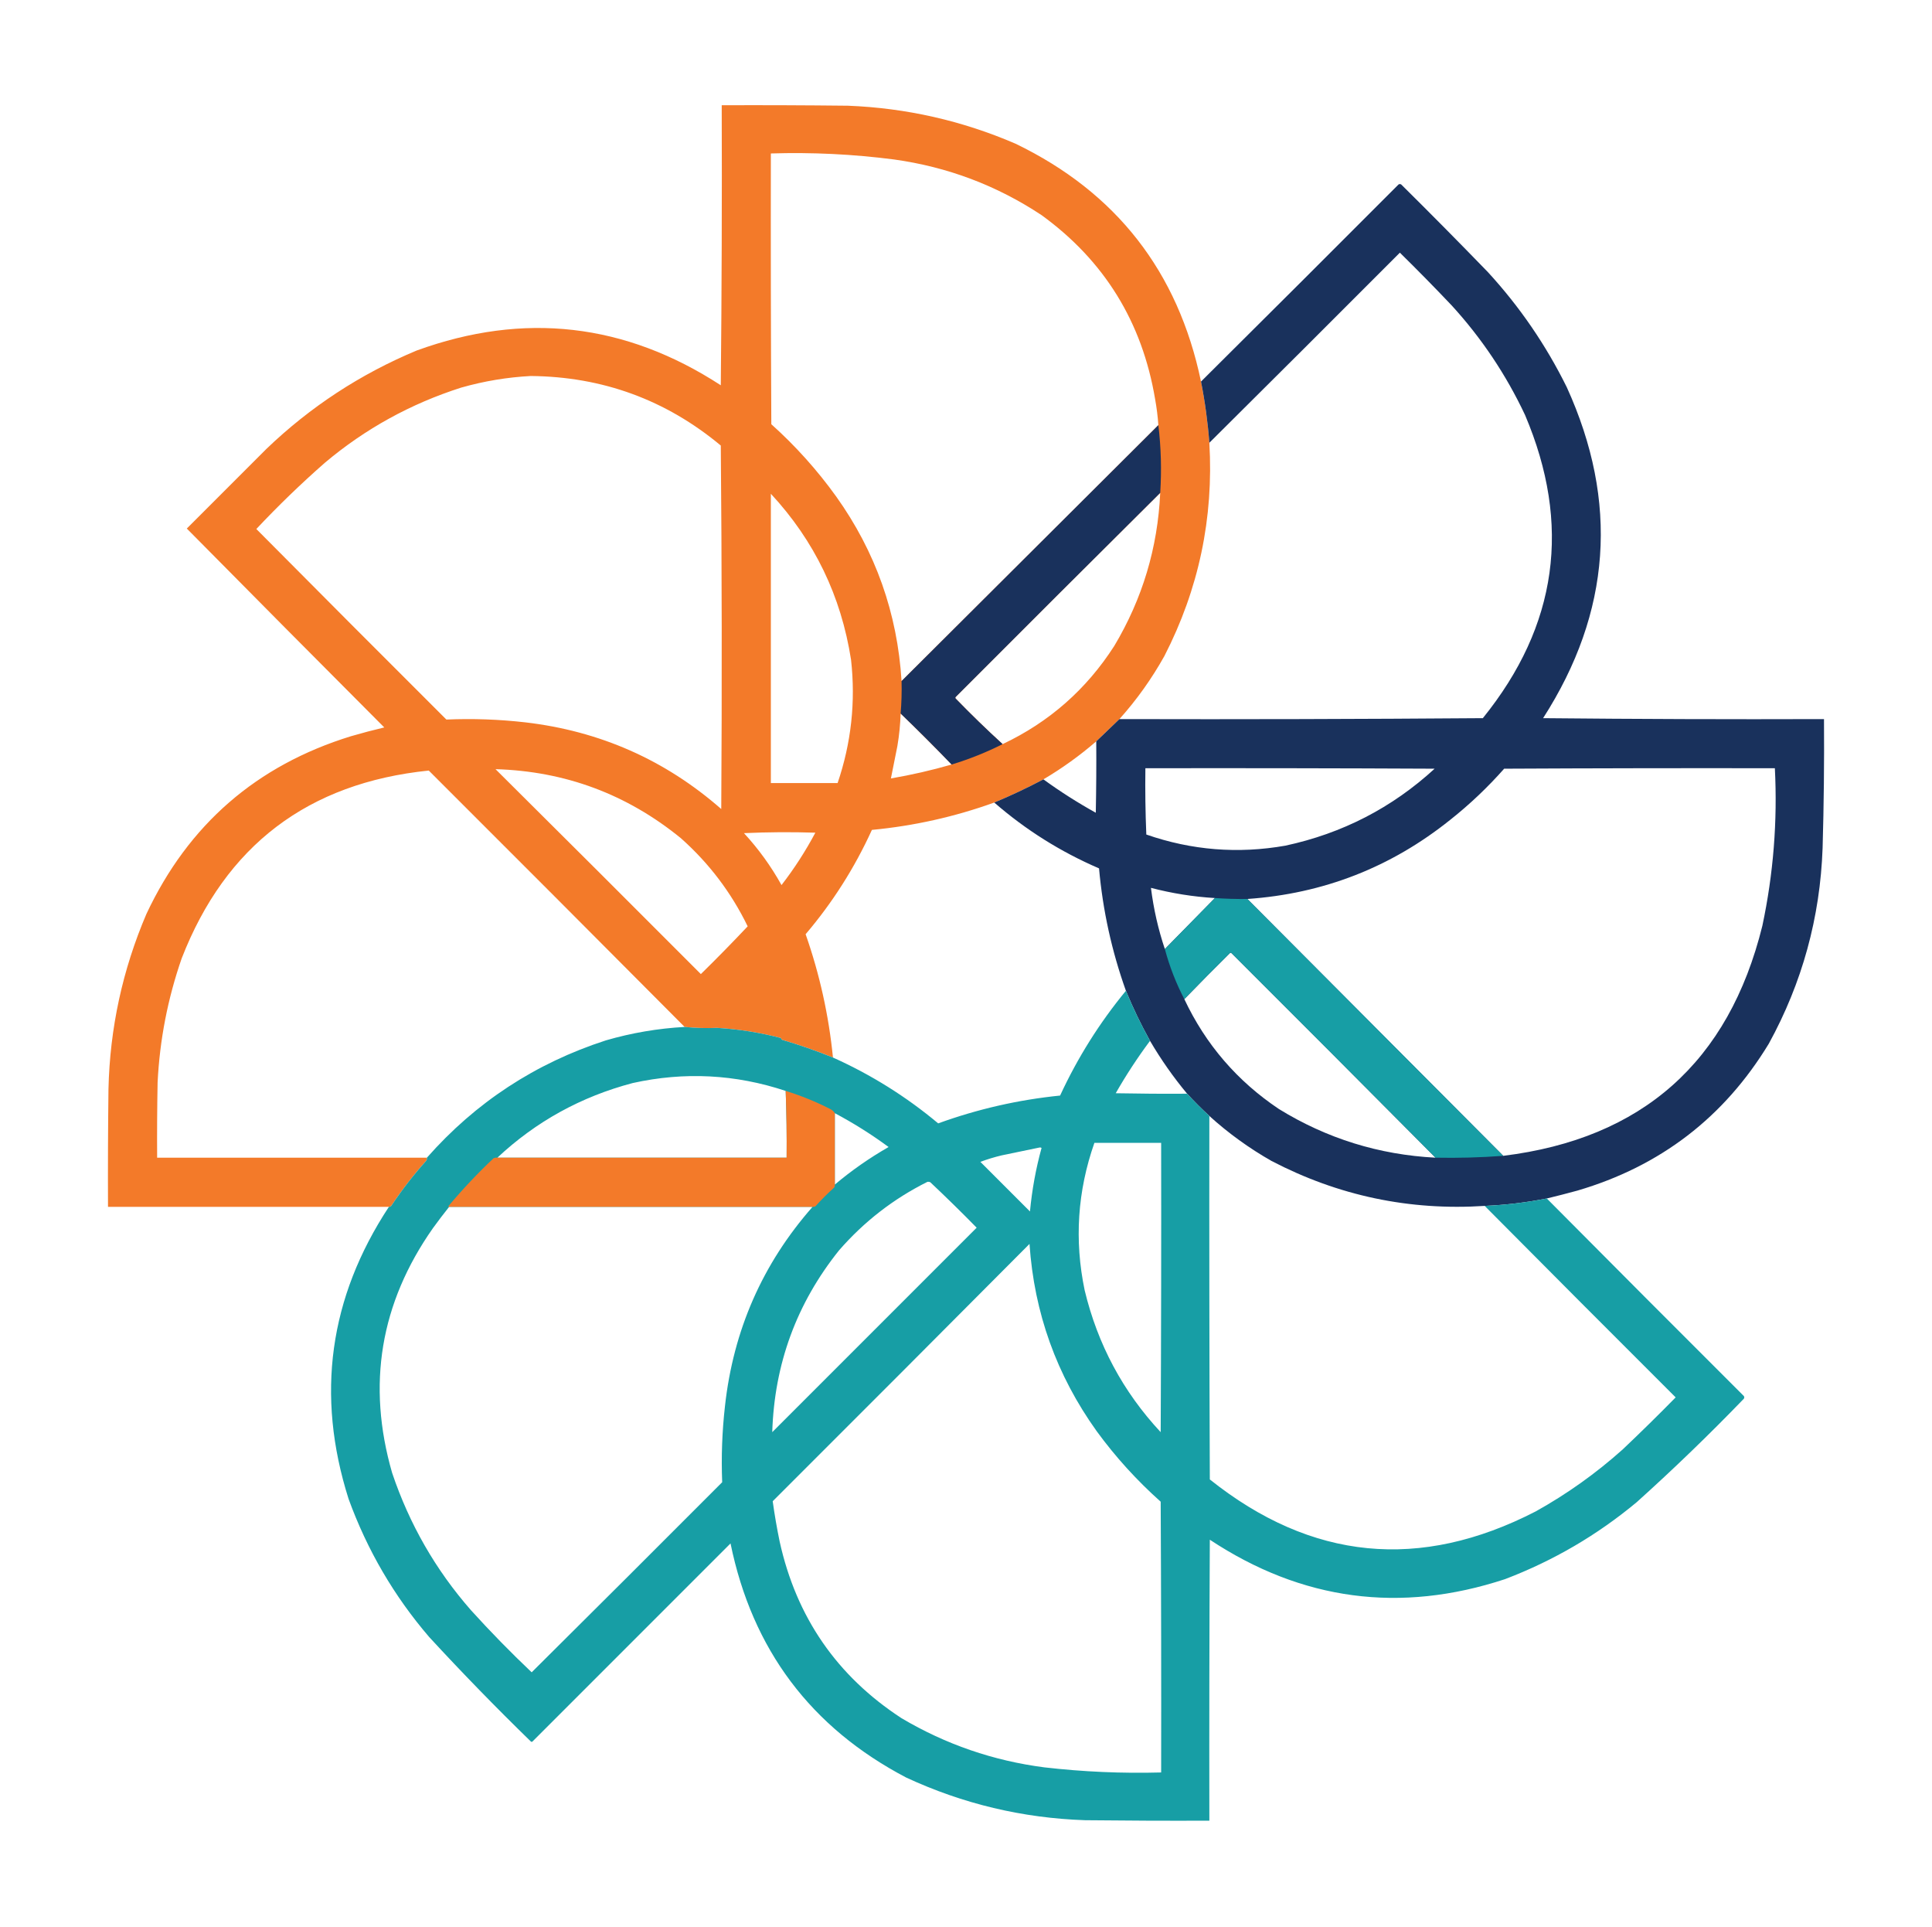 <?xml version="1.0" encoding="UTF-8"?>
<!DOCTYPE svg PUBLIC "-//W3C//DTD SVG 1.1//EN" "http://www.w3.org/Graphics/SVG/1.1/DTD/svg11.dtd">
<svg xmlns="http://www.w3.org/2000/svg" version="1.1" width="2084px" height="2078px" style="shape-rendering:geometricPrecision; text-rendering:geometricPrecision; image-rendering:optimizeQuality; fill-rule:evenodd; clip-rule:evenodd" xmlns:xlink="http://www.w3.org/1999/xlink">
<g><path style="opacity:1" fill="#f37a29" d="M 1295.5,411.5 C 1299.81,433.333 1302.81,455.333 1304.5,477.5C 1309.24,558.661 1293.07,635.328 1256,707.5C 1242.33,731.994 1226.16,754.66 1207.5,775.5C 1199.14,783.528 1190.81,791.528 1182.5,799.5C 1164.7,814.895 1145.7,828.561 1125.5,840.5C 1108.16,849.673 1090.49,858.006 1072.5,865.5C 1029.78,880.878 985.78,890.712 940.5,895C 921.831,935.957 897.998,973.457 869,1007.5C 884.119,1050.59 893.952,1094.92 898.5,1140.5C 880.696,1133.29 862.529,1126.95 844,1121.5C 842.97,1121.16 842.47,1120.5 842.5,1119.5C 839.234,1097.43 834.234,1075.77 827.5,1054.5C 809.146,1072.19 791.146,1090.19 773.5,1108.5C 761.843,1109.01 750.177,1108.68 738.5,1107.5C 646.701,1015.2 554.701,923.035 462.5,831C 332.2,844.355 243.366,911.855 196,1033.5C 180.918,1076.91 172.252,1121.58 170,1167.5C 169.5,1194.5 169.333,1221.5 169.5,1248.5C 266.5,1248.5 363.5,1248.5 460.5,1248.5C 460.649,1249.55 460.483,1250.55 460,1251.5C 446.124,1266.93 433.458,1283.26 422,1300.5C 421.329,1301.25 420.496,1301.59 419.5,1301.5C 318.5,1301.5 217.5,1301.5 116.5,1301.5C 116.333,1259.17 116.5,1216.83 117,1174.5C 118.511,1108.8 132.178,1045.8 158,985.5C 203.26,889.245 276.76,825.412 378.5,794C 390.426,790.524 402.426,787.358 414.5,784.5C 343.319,713.153 272.319,641.653 201.5,570C 230.167,541.333 258.833,512.667 287.5,484C 334.796,438.668 388.796,403.335 449.5,378C 565.151,335.98 674.485,348.48 777.5,415.5C 778.5,314.836 778.833,214.169 778.5,113.5C 823.835,113.333 869.168,113.5 914.5,114C 977.43,116.451 1037.76,130.118 1095.5,155C 1204.09,207.465 1270.76,292.965 1295.5,411.5 Z M 1249.5,458.5 C 1157.17,550.5 1064.83,642.5 972.5,734.5C 967.934,661.294 944.434,594.961 902,535.5C 881.573,507.063 858.24,481.063 832,457.5C 831.5,360.167 831.333,262.834 831.5,165.5C 876.018,164.104 920.351,166.271 964.5,172C 1022.2,180.037 1075.2,200.037 1123.5,232C 1191.22,281.158 1232.05,347.325 1246,430.5C 1247.68,439.777 1248.85,449.111 1249.5,458.5 Z M 572.5,405.5 C 649.971,406.206 718.304,431.206 777.5,480.5C 778.667,611.165 778.833,741.832 778,872.5C 717.525,819.53 647.025,788.364 566.5,779C 538.208,775.784 509.874,774.784 481.5,776C 412.986,707.653 344.653,639.153 276.5,570.5C 300.077,545.421 324.743,521.588 350.5,499C 393.946,462.433 442.946,435.433 497.5,418C 522.178,410.998 547.178,406.831 572.5,405.5 Z M 1251.5,531.5 C 1248.8,590.759 1232.3,645.759 1202,696.5C 1171.94,743.396 1131.77,778.73 1081.5,802.5C 1064.25,786.754 1047.42,770.421 1031,753.5C 1030.33,752.833 1030.33,752.167 1031,751.5C 1104.37,677.965 1177.87,604.632 1251.5,531.5 Z M 831.5,532.5 C 878.45,583.075 907.283,642.742 918,711.5C 923.059,756.907 918.226,801.24 903.5,844.5C 879.5,844.5 855.5,844.5 831.5,844.5C 831.5,740.5 831.5,636.5 831.5,532.5 Z M 971.5,769.5 C 990.167,787.5 1008.5,805.833 1026.5,824.5C 1004.93,830.714 983.093,835.714 961,839.5C 963.319,827.907 965.652,816.241 968,804.5C 969.959,792.908 971.126,781.241 971.5,769.5 Z M 534.5,829.5 C 609.655,831.716 676.321,856.549 734.5,904C 764.791,930.923 788.791,962.59 806.5,999C 790.029,1016.47 773.196,1033.64 756,1050.5C 682.299,976.632 608.465,902.965 534.5,829.5 Z M 802.5,898.5 C 827.997,897.337 853.663,897.17 879.5,898C 868.909,917.91 856.743,936.743 843,954.5C 831.682,934.175 818.182,915.508 802.5,898.5 Z M 842.5,1119.5 C 819.87,1113.56 796.87,1109.9 773.5,1108.5C 791.146,1090.19 809.146,1072.19 827.5,1054.5C 834.234,1075.77 839.234,1097.43 842.5,1119.5 Z"/></g>
<g><path style="opacity:1" fill="#19315c" d="M 1668.5,1292.5 C 1646.37,1296.85 1624.04,1299.52 1601.5,1300.5C 1520.27,1305.76 1443.61,1289.59 1371.5,1252C 1347.37,1238.27 1325.04,1222.11 1304.5,1203.5C 1296.17,1195.83 1288.17,1187.83 1280.5,1179.5C 1265.64,1161.63 1252.3,1142.63 1240.5,1122.5C 1230.73,1104.95 1222.06,1086.95 1214.5,1068.5C 1199.22,1025.76 1189.55,981.762 1185.5,936.5C 1143.99,918.6 1106.33,894.933 1072.5,865.5C 1090.49,858.006 1108.16,849.673 1125.5,840.5C 1143.54,853.613 1162.38,865.613 1182,876.5C 1182.5,850.835 1182.67,825.169 1182.5,799.5C 1190.81,791.528 1199.14,783.528 1207.5,775.5C 1338.17,775.833 1468.84,775.5 1599.5,774.5C 1680.15,674.803 1695.31,565.803 1645,447.5C 1624.55,404.08 1598.21,364.747 1566,329.5C 1547.7,310.195 1529.03,291.195 1510,272.5C 1441.63,341.035 1373.13,409.368 1304.5,477.5C 1302.81,455.333 1299.81,433.333 1295.5,411.5C 1366.63,340.868 1437.63,270.035 1508.5,199C 1509.5,198.333 1510.5,198.333 1511.5,199C 1543.03,230.194 1574.19,261.694 1605,293.5C 1639.19,330.714 1667.53,372.047 1690,417.5C 1746.38,541.231 1737.88,660.231 1664.5,774.5C 1765.5,775.5 1866.5,775.833 1967.5,775.5C 1967.83,821.844 1967.33,868.177 1966,914.5C 1963.33,989.512 1944,1059.84 1908,1125.5C 1859.83,1204.88 1791,1257.71 1701.5,1284C 1690.42,1287.02 1679.42,1289.85 1668.5,1292.5 Z M 1235.5,828.5 C 1339.5,828.333 1443.5,828.5 1547.5,829C 1501.58,871.128 1447.92,898.795 1386.5,912C 1335.46,920.996 1285.46,916.996 1236.5,900C 1235.51,876.241 1235.17,852.408 1235.5,828.5 Z M 1621.5,1246.5 C 1529.5,1154.17 1437.5,1061.83 1345.5,969.5C 1427.51,963.818 1500.51,935.318 1564.5,884C 1585.4,867.438 1604.73,849.105 1622.5,829C 1719.83,828.5 1817.17,828.333 1914.5,828.5C 1917.41,885.785 1912.91,942.452 1901,998.5C 1864.68,1145.33 1771.51,1228 1621.5,1246.5 Z M 1310.5,968.5 C 1292.5,986.833 1274.5,1005.17 1256.5,1023.5C 1249.32,1002.12 1244.32,980.115 1241.5,957.5C 1264.13,963.438 1287.13,967.105 1310.5,968.5 Z M 1548.5,1248.5 C 1487.58,1245.36 1431.25,1227.86 1379.5,1196C 1334.51,1165.85 1300.51,1126.35 1277.5,1077.5C 1293.63,1060.87 1309.96,1044.37 1326.5,1028C 1327.17,1027.33 1327.83,1027.33 1328.5,1028C 1402.03,1101.37 1475.37,1174.87 1548.5,1248.5 Z"/></g>
<g><path style="opacity:1" fill="#19315c" d="M 1249.5,458.5 C 1252.4,482.722 1253.07,507.055 1251.5,531.5C 1177.87,604.632 1104.37,677.965 1031,751.5C 1030.33,752.167 1030.33,752.833 1031,753.5C 1047.42,770.421 1064.25,786.754 1081.5,802.5C 1063.86,811.383 1045.53,818.716 1026.5,824.5C 1008.5,805.833 990.167,787.5 971.5,769.5C 972.458,757.884 972.791,746.217 972.5,734.5C 1064.83,642.5 1157.17,550.5 1249.5,458.5 Z"/></g>
<g><path style="opacity:1" fill="#179ea5" d="M 1310.5,968.5 C 1322.15,969.302 1333.82,969.635 1345.5,969.5C 1437.5,1061.83 1529.5,1154.17 1621.5,1246.5C 1597.22,1248.31 1572.88,1248.98 1548.5,1248.5C 1475.37,1174.87 1402.03,1101.37 1328.5,1028C 1327.83,1027.33 1327.17,1027.33 1326.5,1028C 1309.96,1044.37 1293.63,1060.87 1277.5,1077.5C 1268.55,1060.33 1261.55,1042.33 1256.5,1023.5C 1274.5,1005.17 1292.5,986.833 1310.5,968.5 Z"/></g>
<g><path style="opacity:1" fill="#179ea5" d="M 1214.5,1068.5 C 1222.06,1086.95 1230.73,1104.95 1240.5,1122.5C 1227.07,1140.5 1214.74,1159.33 1203.5,1179C 1229.16,1179.5 1254.83,1179.67 1280.5,1179.5C 1288.17,1187.83 1296.17,1195.83 1304.5,1203.5C 1304.33,1334.17 1304.5,1464.83 1305,1595.5C 1414.47,1682.81 1531.64,1694.31 1656.5,1630C 1690.34,1611.16 1721.67,1588.83 1750.5,1563C 1769.81,1544.7 1788.81,1526.03 1807.5,1507C 1738.63,1438.3 1669.97,1369.47 1601.5,1300.5C 1624.04,1299.52 1646.37,1296.85 1668.5,1292.5C 1739.13,1363.63 1809.97,1434.63 1881,1505.5C 1881.67,1506.5 1881.67,1507.5 1881,1508.5C 1843.72,1547.12 1805.22,1584.29 1765.5,1620C 1722.98,1655.44 1675.65,1683.11 1623.5,1703C 1510.38,1740.26 1404.22,1726.09 1305,1660.5C 1304.5,1761.5 1304.33,1862.5 1304.5,1963.5C 1259.83,1963.67 1215.17,1963.5 1170.5,1963C 1102.99,1960.71 1038.66,1945.37 977.5,1917C 874.607,1863.05 811.44,1778.88 788,1664.5C 716.833,1735.67 645.667,1806.83 574.5,1878C 573.833,1878.67 573.167,1878.67 572.5,1878C 534.911,1841.41 498.411,1803.91 463,1765.5C 425.074,1721.35 396.074,1671.69 376,1616.5C 340.499,1504.51 354.999,1399.51 419.5,1301.5C 420.496,1301.59 421.329,1301.25 422,1300.5C 433.458,1283.26 446.124,1266.93 460,1251.5C 460.483,1250.55 460.649,1249.55 460.5,1248.5C 513.121,1188.83 577.455,1146.66 653.5,1122C 681.303,1113.92 709.636,1109.09 738.5,1107.5C 750.177,1108.68 761.843,1109.01 773.5,1108.5C 796.87,1109.9 819.87,1113.56 842.5,1119.5C 842.47,1120.5 842.97,1121.16 844,1121.5C 862.529,1126.95 880.696,1133.29 898.5,1140.5C 939.71,1159.01 977.543,1182.67 1012,1211.5C 1054.58,1196.06 1098.41,1186.06 1143.5,1181.5C 1162.41,1140.64 1186.08,1102.97 1214.5,1068.5 Z M 847.5,1176.5 C 848.392,1200.49 848.726,1224.49 848.5,1248.5C 744.5,1248.5 640.5,1248.5 536.5,1248.5C 578.12,1209.51 626.787,1182.68 682.5,1168C 738.283,1155.66 793.283,1158.49 847.5,1176.5 Z M 900.5,1200.5 C 920.749,1211.26 940.082,1223.42 958.5,1237C 937.887,1248.8 918.554,1262.3 900.5,1277.5C 900.5,1251.83 900.5,1226.17 900.5,1200.5 Z M 1180.5,1232.5 C 1204.5,1232.5 1228.5,1232.5 1252.5,1232.5C 1252.67,1336.5 1252.5,1440.5 1252,1544.5C 1211.37,1500.93 1184.04,1449.93 1170,1391.5C 1158.75,1337.52 1162.25,1284.52 1180.5,1232.5 Z M 1121.5,1237.5 C 1122.24,1237.37 1122.91,1237.54 1123.5,1238C 1117.34,1260.43 1113.18,1283.27 1111,1306.5C 1093.17,1288.67 1075.33,1270.83 1057.5,1253C 1064.97,1250.21 1072.64,1247.88 1080.5,1246C 1094.29,1243.08 1107.95,1240.24 1121.5,1237.5 Z M 1000.5,1274.5 C 1001.55,1274.35 1002.55,1274.52 1003.5,1275C 1020.47,1290.97 1037.14,1307.3 1053.5,1324C 980,1397.5 906.5,1471 833,1544.5C 835.3,1470.91 859.3,1405.57 905,1348.5C 932.036,1317.43 963.869,1292.76 1000.5,1274.5 Z M 484.5,1301.5 C 615.167,1301.5 745.833,1301.5 876.5,1301.5C 822.51,1362.86 791.01,1434.53 782,1516.5C 778.919,1543.77 777.919,1571.11 779,1598.5C 710.653,1667.01 642.153,1735.35 573.5,1803.5C 550.788,1781.96 528.954,1759.62 508,1736.5C 469.924,1693.05 441.591,1643.71 423,1588.5C 395.521,1493.38 410.187,1405.38 467,1324.5C 472.666,1316.67 478.499,1309.01 484.5,1301.5 Z M 1110.5,1341.5 C 1115.53,1415.75 1139.69,1483.08 1183,1543.5C 1203.22,1571.19 1226.22,1596.52 1252,1619.5C 1252.5,1716.83 1252.67,1814.17 1252.5,1911.5C 1210.36,1912.66 1168.36,1910.83 1126.5,1906C 1071.43,1898.87 1020.1,1881.2 972.5,1853C 902.861,1807.63 859.028,1744.13 841,1662.5C 838.006,1648.04 835.506,1633.54 833.5,1619C 926.035,1526.63 1018.37,1434.13 1110.5,1341.5 Z"/></g>
<g><path style="opacity:1" fill="#f37a29" d="M 847.5,1176.5 C 864.035,1181.6 880.035,1188.1 895.5,1196C 897.692,1197.07 899.358,1198.57 900.5,1200.5C 900.5,1226.17 900.5,1251.83 900.5,1277.5C 900.649,1278.55 900.483,1279.55 900,1280.5C 892.791,1287.01 885.957,1293.84 879.5,1301C 878.552,1301.48 877.552,1301.65 876.5,1301.5C 745.833,1301.5 615.167,1301.5 484.5,1301.5C 484.062,1301.57 483.728,1301.4 483.5,1301C 498.791,1282.71 515.124,1265.37 532.5,1249C 533.793,1248.51 535.127,1248.34 536.5,1248.5C 640.5,1248.5 744.5,1248.5 848.5,1248.5C 848.726,1224.49 848.392,1200.49 847.5,1176.5 Z"/></g>
</svg>

